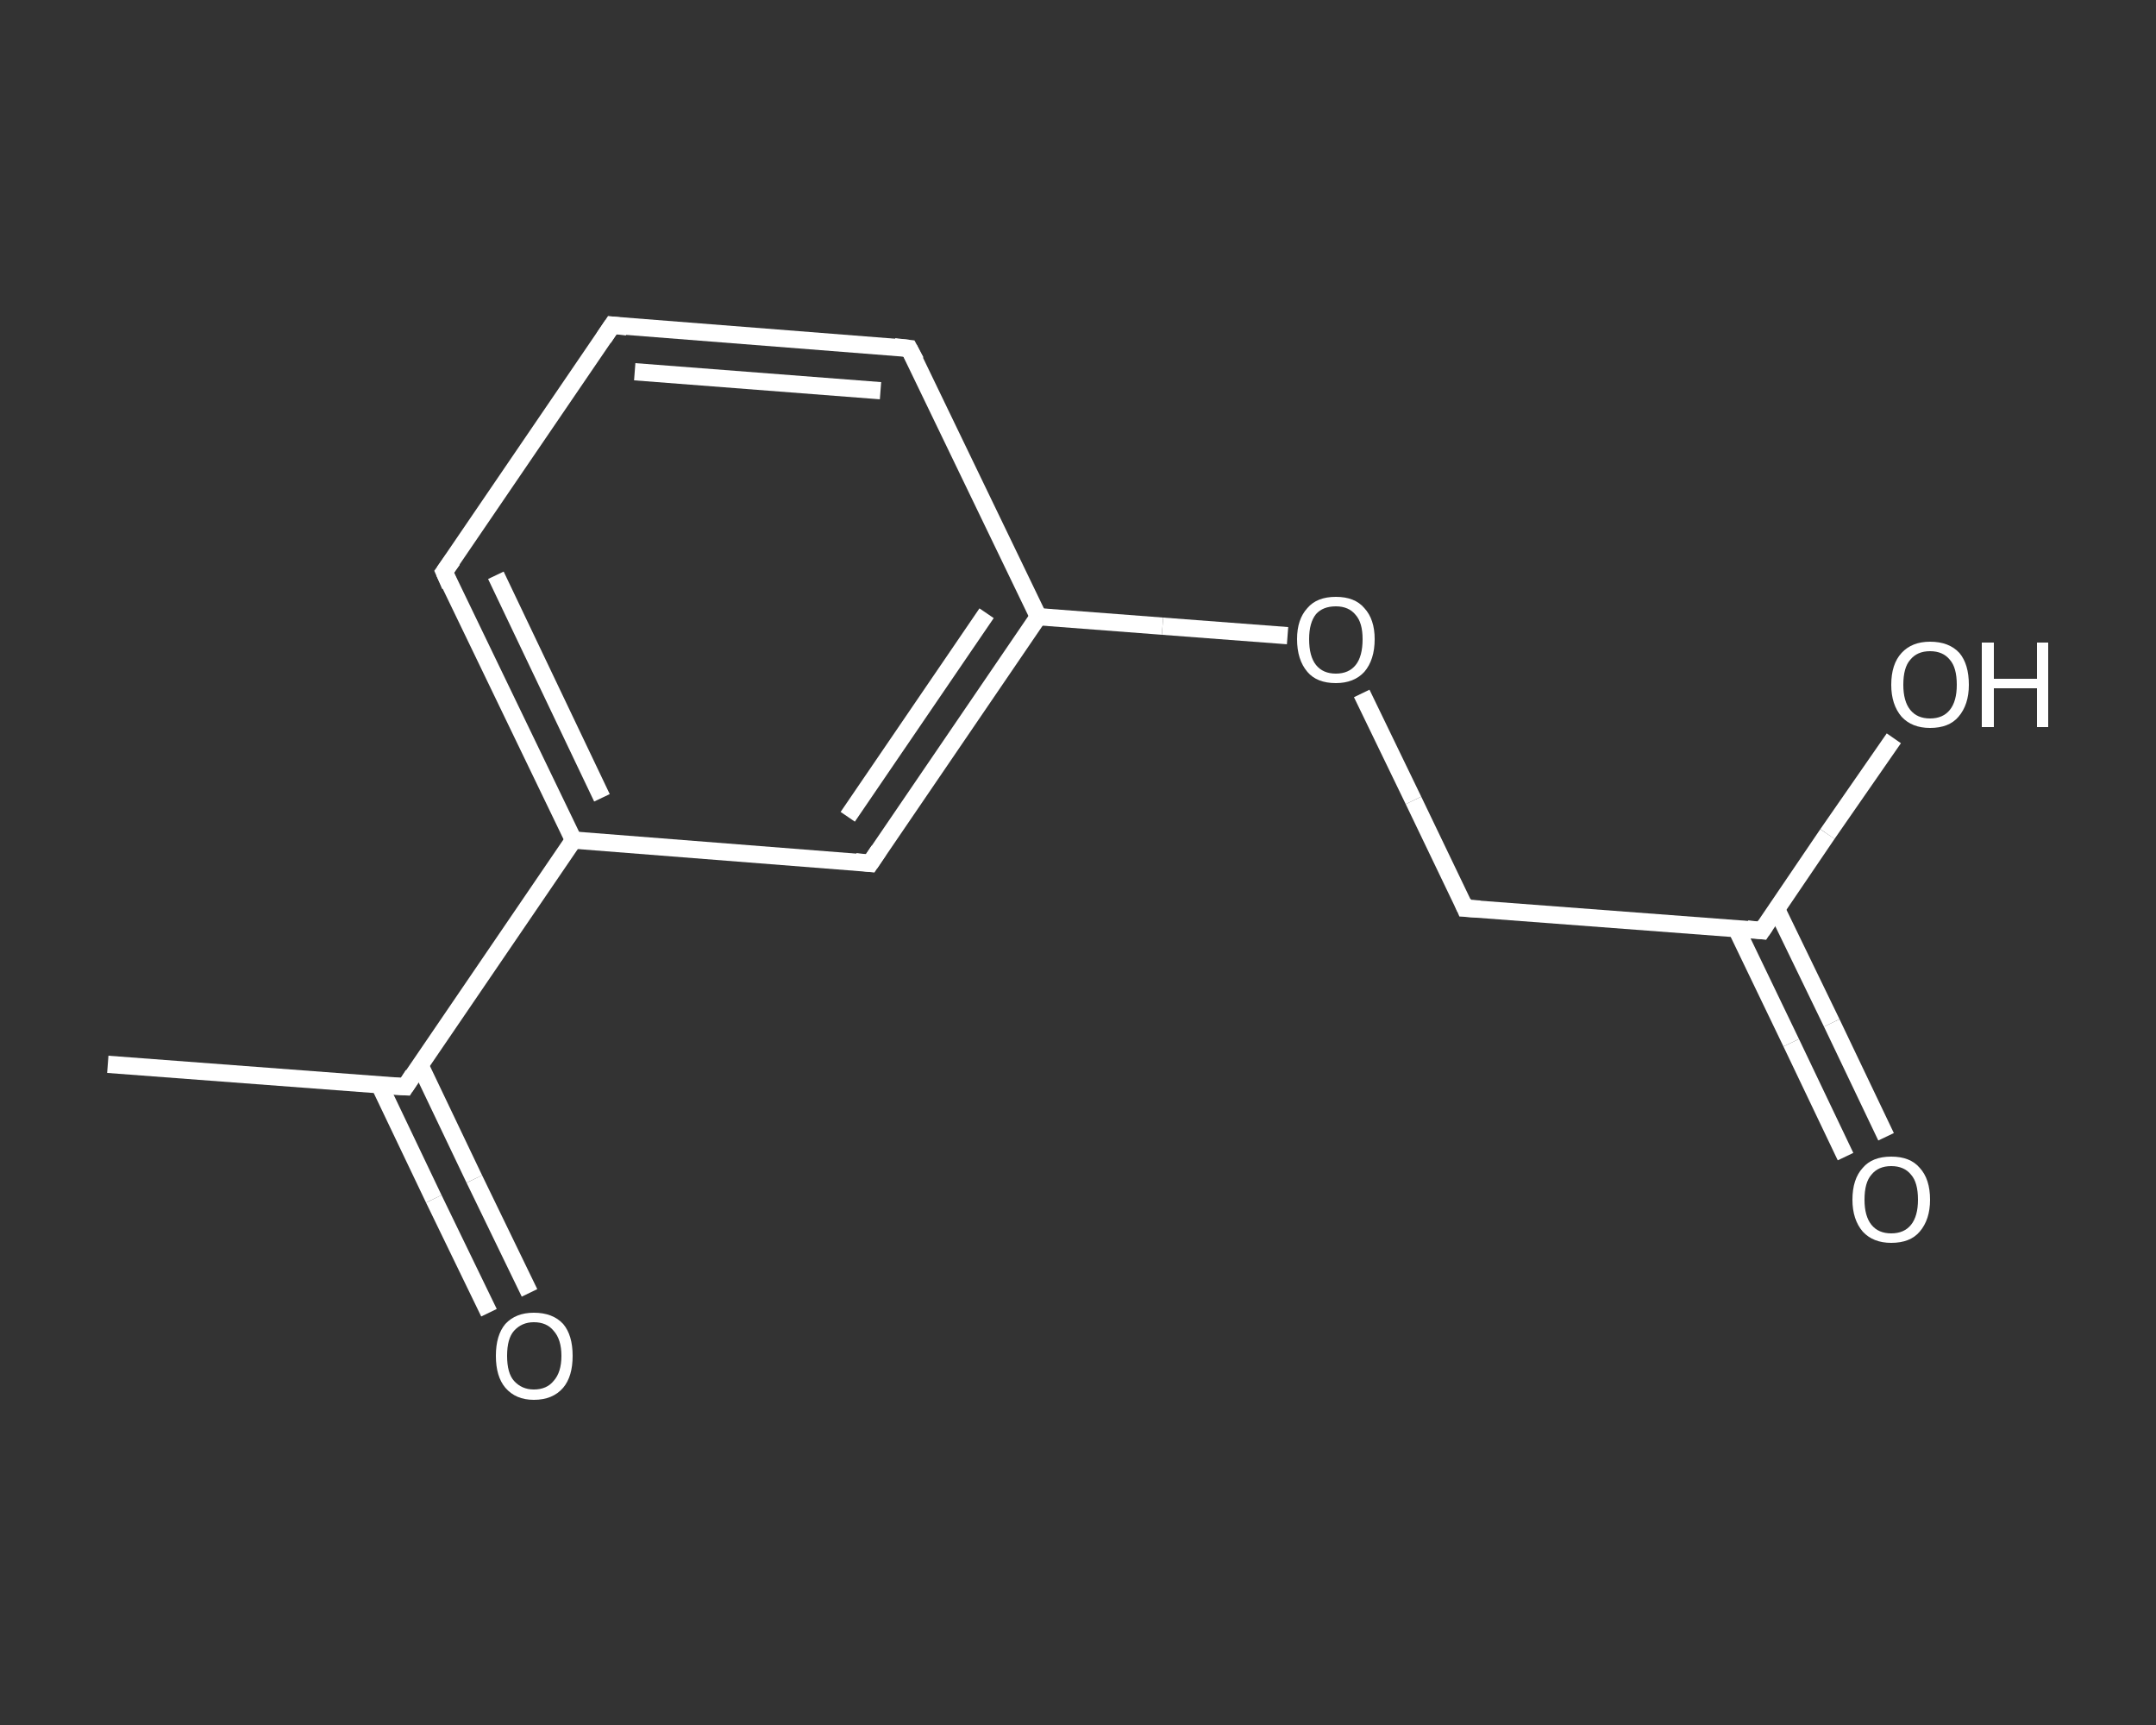 <?xml version='1.0' encoding='iso-8859-1'?>
<svg version='1.1' baseProfile='full'
              xmlns='http://www.w3.org/2000/svg'
                      xmlns:rdkit='http://www.rdkit.org/xml'
                      xmlns:xlink='http://www.w3.org/1999/xlink'
                  xml:space='preserve'
width='250px' height='200px' viewBox='0 0 250 200'>
<rect x="0" y="0" width="250" height="200" fill="#333333" stroke="none"/>
<!-- END OF HEADER -->
<rect style='opacity:1.0;fill:transparent;stroke:none' width='250.0' height='200.0' x='0.0' y='0.0'> </rect>
<path class='bond-0 atom-0 atom-1' d='M 12.5,123.4 L 47.0,126.0' style='fill:none;fill-rule:evenodd;stroke:#FFFFFF;stroke-width:2.0px;stroke-linecap:butt;stroke-linejoin:miter;stroke-opacity:1' />
<path class='bond-1 atom-1 atom-2' d='M 44.0,125.8 L 50.3,139.0' style='fill:none;fill-rule:evenodd;stroke:#FFFFFF;stroke-width:2.0px;stroke-linecap:butt;stroke-linejoin:miter;stroke-opacity:1' />
<path class='bond-1 atom-1 atom-2' d='M 50.3,139.0 L 56.7,152.2' style='fill:none;fill-rule:evenodd;stroke:#FFFFFF;stroke-width:2.0px;stroke-linecap:butt;stroke-linejoin:miter;stroke-opacity:1' />
<path class='bond-1 atom-1 atom-2' d='M 48.7,123.5 L 55.0,136.7' style='fill:none;fill-rule:evenodd;stroke:#FFFFFF;stroke-width:2.0px;stroke-linecap:butt;stroke-linejoin:miter;stroke-opacity:1' />
<path class='bond-1 atom-1 atom-2' d='M 55.0,136.7 L 61.4,149.9' style='fill:none;fill-rule:evenodd;stroke:#FFFFFF;stroke-width:2.0px;stroke-linecap:butt;stroke-linejoin:miter;stroke-opacity:1' />
<path class='bond-2 atom-1 atom-3' d='M 47.0,126.0 L 66.5,97.4' style='fill:none;fill-rule:evenodd;stroke:#FFFFFF;stroke-width:2.0px;stroke-linecap:butt;stroke-linejoin:miter;stroke-opacity:1' />
<path class='bond-3 atom-3 atom-4' d='M 66.5,97.4 L 51.5,66.3' style='fill:none;fill-rule:evenodd;stroke:#FFFFFF;stroke-width:2.0px;stroke-linecap:butt;stroke-linejoin:miter;stroke-opacity:1' />
<path class='bond-3 atom-3 atom-4' d='M 69.8,92.5 L 57.5,66.7' style='fill:none;fill-rule:evenodd;stroke:#FFFFFF;stroke-width:2.0px;stroke-linecap:butt;stroke-linejoin:miter;stroke-opacity:1' />
<path class='bond-4 atom-4 atom-5' d='M 51.5,66.3 L 71.0,37.7' style='fill:none;fill-rule:evenodd;stroke:#FFFFFF;stroke-width:2.0px;stroke-linecap:butt;stroke-linejoin:miter;stroke-opacity:1' />
<path class='bond-5 atom-5 atom-6' d='M 71.0,37.7 L 105.4,40.4' style='fill:none;fill-rule:evenodd;stroke:#FFFFFF;stroke-width:2.0px;stroke-linecap:butt;stroke-linejoin:miter;stroke-opacity:1' />
<path class='bond-5 atom-5 atom-6' d='M 73.6,43.1 L 102.1,45.3' style='fill:none;fill-rule:evenodd;stroke:#FFFFFF;stroke-width:2.0px;stroke-linecap:butt;stroke-linejoin:miter;stroke-opacity:1' />
<path class='bond-6 atom-6 atom-7' d='M 105.4,40.4 L 120.4,71.5' style='fill:none;fill-rule:evenodd;stroke:#FFFFFF;stroke-width:2.0px;stroke-linecap:butt;stroke-linejoin:miter;stroke-opacity:1' />
<path class='bond-7 atom-7 atom-8' d='M 120.4,71.5 L 134.8,72.6' style='fill:none;fill-rule:evenodd;stroke:#FFFFFF;stroke-width:2.0px;stroke-linecap:butt;stroke-linejoin:miter;stroke-opacity:1' />
<path class='bond-7 atom-7 atom-8' d='M 134.8,72.6 L 149.3,73.7' style='fill:none;fill-rule:evenodd;stroke:#FFFFFF;stroke-width:2.0px;stroke-linecap:butt;stroke-linejoin:miter;stroke-opacity:1' />
<path class='bond-8 atom-8 atom-9' d='M 157.9,80.4 L 163.9,92.8' style='fill:none;fill-rule:evenodd;stroke:#FFFFFF;stroke-width:2.0px;stroke-linecap:butt;stroke-linejoin:miter;stroke-opacity:1' />
<path class='bond-8 atom-8 atom-9' d='M 163.9,92.8 L 169.9,105.3' style='fill:none;fill-rule:evenodd;stroke:#FFFFFF;stroke-width:2.0px;stroke-linecap:butt;stroke-linejoin:miter;stroke-opacity:1' />
<path class='bond-9 atom-9 atom-10' d='M 169.9,105.3 L 204.3,107.9' style='fill:none;fill-rule:evenodd;stroke:#FFFFFF;stroke-width:2.0px;stroke-linecap:butt;stroke-linejoin:miter;stroke-opacity:1' />
<path class='bond-10 atom-10 atom-11' d='M 201.3,107.6 L 207.7,120.9' style='fill:none;fill-rule:evenodd;stroke:#FFFFFF;stroke-width:2.0px;stroke-linecap:butt;stroke-linejoin:miter;stroke-opacity:1' />
<path class='bond-10 atom-10 atom-11' d='M 207.7,120.9 L 214.0,134.1' style='fill:none;fill-rule:evenodd;stroke:#FFFFFF;stroke-width:2.0px;stroke-linecap:butt;stroke-linejoin:miter;stroke-opacity:1' />
<path class='bond-10 atom-10 atom-11' d='M 206.0,105.4 L 212.4,118.6' style='fill:none;fill-rule:evenodd;stroke:#FFFFFF;stroke-width:2.0px;stroke-linecap:butt;stroke-linejoin:miter;stroke-opacity:1' />
<path class='bond-10 atom-10 atom-11' d='M 212.4,118.6 L 218.7,131.8' style='fill:none;fill-rule:evenodd;stroke:#FFFFFF;stroke-width:2.0px;stroke-linecap:butt;stroke-linejoin:miter;stroke-opacity:1' />
<path class='bond-11 atom-10 atom-12' d='M 204.3,107.9 L 211.9,96.7' style='fill:none;fill-rule:evenodd;stroke:#FFFFFF;stroke-width:2.0px;stroke-linecap:butt;stroke-linejoin:miter;stroke-opacity:1' />
<path class='bond-11 atom-10 atom-12' d='M 211.9,96.7 L 219.6,85.6' style='fill:none;fill-rule:evenodd;stroke:#FFFFFF;stroke-width:2.0px;stroke-linecap:butt;stroke-linejoin:miter;stroke-opacity:1' />
<path class='bond-12 atom-7 atom-13' d='M 120.4,71.5 L 100.9,100.1' style='fill:none;fill-rule:evenodd;stroke:#FFFFFF;stroke-width:2.0px;stroke-linecap:butt;stroke-linejoin:miter;stroke-opacity:1' />
<path class='bond-12 atom-7 atom-13' d='M 114.4,71.1 L 98.3,94.7' style='fill:none;fill-rule:evenodd;stroke:#FFFFFF;stroke-width:2.0px;stroke-linecap:butt;stroke-linejoin:miter;stroke-opacity:1' />
<path class='bond-13 atom-13 atom-3' d='M 100.9,100.1 L 66.5,97.4' style='fill:none;fill-rule:evenodd;stroke:#FFFFFF;stroke-width:2.0px;stroke-linecap:butt;stroke-linejoin:miter;stroke-opacity:1' />
<path d='M 45.2,125.9 L 47.0,126.0 L 47.9,124.6' style='fill:none;stroke:#FFFFFF;stroke-width:2.0px;stroke-linecap:butt;stroke-linejoin:miter;stroke-opacity:1;' />
<path d='M 52.2,67.9 L 51.5,66.3 L 52.5,64.9' style='fill:none;stroke:#FFFFFF;stroke-width:2.0px;stroke-linecap:butt;stroke-linejoin:miter;stroke-opacity:1;' />
<path d='M 70.0,39.2 L 71.0,37.7 L 72.7,37.9' style='fill:none;stroke:#FFFFFF;stroke-width:2.0px;stroke-linecap:butt;stroke-linejoin:miter;stroke-opacity:1;' />
<path d='M 103.7,40.2 L 105.4,40.4 L 106.2,41.9' style='fill:none;stroke:#FFFFFF;stroke-width:2.0px;stroke-linecap:butt;stroke-linejoin:miter;stroke-opacity:1;' />
<path d='M 169.6,104.6 L 169.9,105.3 L 171.6,105.4' style='fill:none;stroke:#FFFFFF;stroke-width:2.0px;stroke-linecap:butt;stroke-linejoin:miter;stroke-opacity:1;' />
<path d='M 202.6,107.7 L 204.3,107.9 L 204.7,107.3' style='fill:none;stroke:#FFFFFF;stroke-width:2.0px;stroke-linecap:butt;stroke-linejoin:miter;stroke-opacity:1;' />
<path d='M 101.9,98.6 L 100.9,100.1 L 99.2,99.9' style='fill:none;stroke:#FFFFFF;stroke-width:2.0px;stroke-linecap:butt;stroke-linejoin:miter;stroke-opacity:1;' />
<path class='atom-2' d='M 57.5 157.2
Q 57.5 154.8, 58.6 153.5
Q 59.8 152.2, 61.9 152.2
Q 64.1 152.2, 65.3 153.5
Q 66.4 154.8, 66.4 157.2
Q 66.4 159.6, 65.3 160.9
Q 64.1 162.3, 61.9 162.3
Q 59.8 162.3, 58.6 160.9
Q 57.5 159.6, 57.5 157.2
M 61.9 161.1
Q 63.4 161.1, 64.2 160.1
Q 65.1 159.1, 65.1 157.2
Q 65.1 155.3, 64.2 154.3
Q 63.4 153.3, 61.9 153.3
Q 60.5 153.3, 59.6 154.3
Q 58.8 155.2, 58.8 157.2
Q 58.8 159.2, 59.6 160.1
Q 60.5 161.1, 61.9 161.1
' fill='#FFFFFF'/>
<path class='atom-8' d='M 150.4 74.1
Q 150.4 71.8, 151.6 70.5
Q 152.7 69.2, 154.9 69.2
Q 157.1 69.2, 158.2 70.5
Q 159.4 71.8, 159.4 74.1
Q 159.4 76.5, 158.2 77.9
Q 157.0 79.2, 154.9 79.2
Q 152.7 79.2, 151.6 77.9
Q 150.4 76.5, 150.4 74.1
M 154.9 78.1
Q 156.4 78.1, 157.2 77.1
Q 158.0 76.1, 158.0 74.1
Q 158.0 72.2, 157.2 71.3
Q 156.4 70.3, 154.9 70.3
Q 153.4 70.3, 152.6 71.2
Q 151.8 72.2, 151.8 74.1
Q 151.8 76.1, 152.6 77.1
Q 153.4 78.1, 154.9 78.1
' fill='#FFFFFF'/>
<path class='atom-11' d='M 214.8 139.1
Q 214.8 136.7, 216.0 135.4
Q 217.1 134.1, 219.3 134.1
Q 221.5 134.1, 222.6 135.4
Q 223.8 136.7, 223.8 139.1
Q 223.8 141.4, 222.6 142.8
Q 221.5 144.1, 219.3 144.1
Q 217.2 144.1, 216.0 142.8
Q 214.8 141.4, 214.8 139.1
M 219.3 143.0
Q 220.8 143.0, 221.6 142.0
Q 222.4 141.0, 222.4 139.1
Q 222.4 137.1, 221.6 136.2
Q 220.8 135.2, 219.3 135.2
Q 217.8 135.2, 217.0 136.2
Q 216.2 137.1, 216.2 139.1
Q 216.2 141.0, 217.0 142.0
Q 217.8 143.0, 219.3 143.0
' fill='#FFFFFF'/>
<path class='atom-12' d='M 219.3 79.4
Q 219.3 77.0, 220.5 75.7
Q 221.7 74.4, 223.8 74.4
Q 226.0 74.4, 227.2 75.7
Q 228.3 77.0, 228.3 79.4
Q 228.3 81.7, 227.1 83.1
Q 226.0 84.4, 223.8 84.4
Q 221.7 84.4, 220.5 83.1
Q 219.3 81.7, 219.3 79.4
M 223.8 83.3
Q 225.3 83.3, 226.1 82.3
Q 226.9 81.3, 226.9 79.4
Q 226.9 77.4, 226.1 76.5
Q 225.3 75.5, 223.8 75.5
Q 222.3 75.5, 221.5 76.5
Q 220.7 77.4, 220.7 79.4
Q 220.7 81.3, 221.5 82.3
Q 222.3 83.3, 223.8 83.3
' fill='#FFFFFF'/>
<path class='atom-12' d='M 229.8 74.5
L 231.2 74.5
L 231.2 78.7
L 236.2 78.7
L 236.2 74.5
L 237.5 74.5
L 237.5 84.3
L 236.2 84.3
L 236.2 79.8
L 231.2 79.8
L 231.2 84.3
L 229.8 84.3
L 229.8 74.5
' fill='#FFFFFF'/>
</svg>
